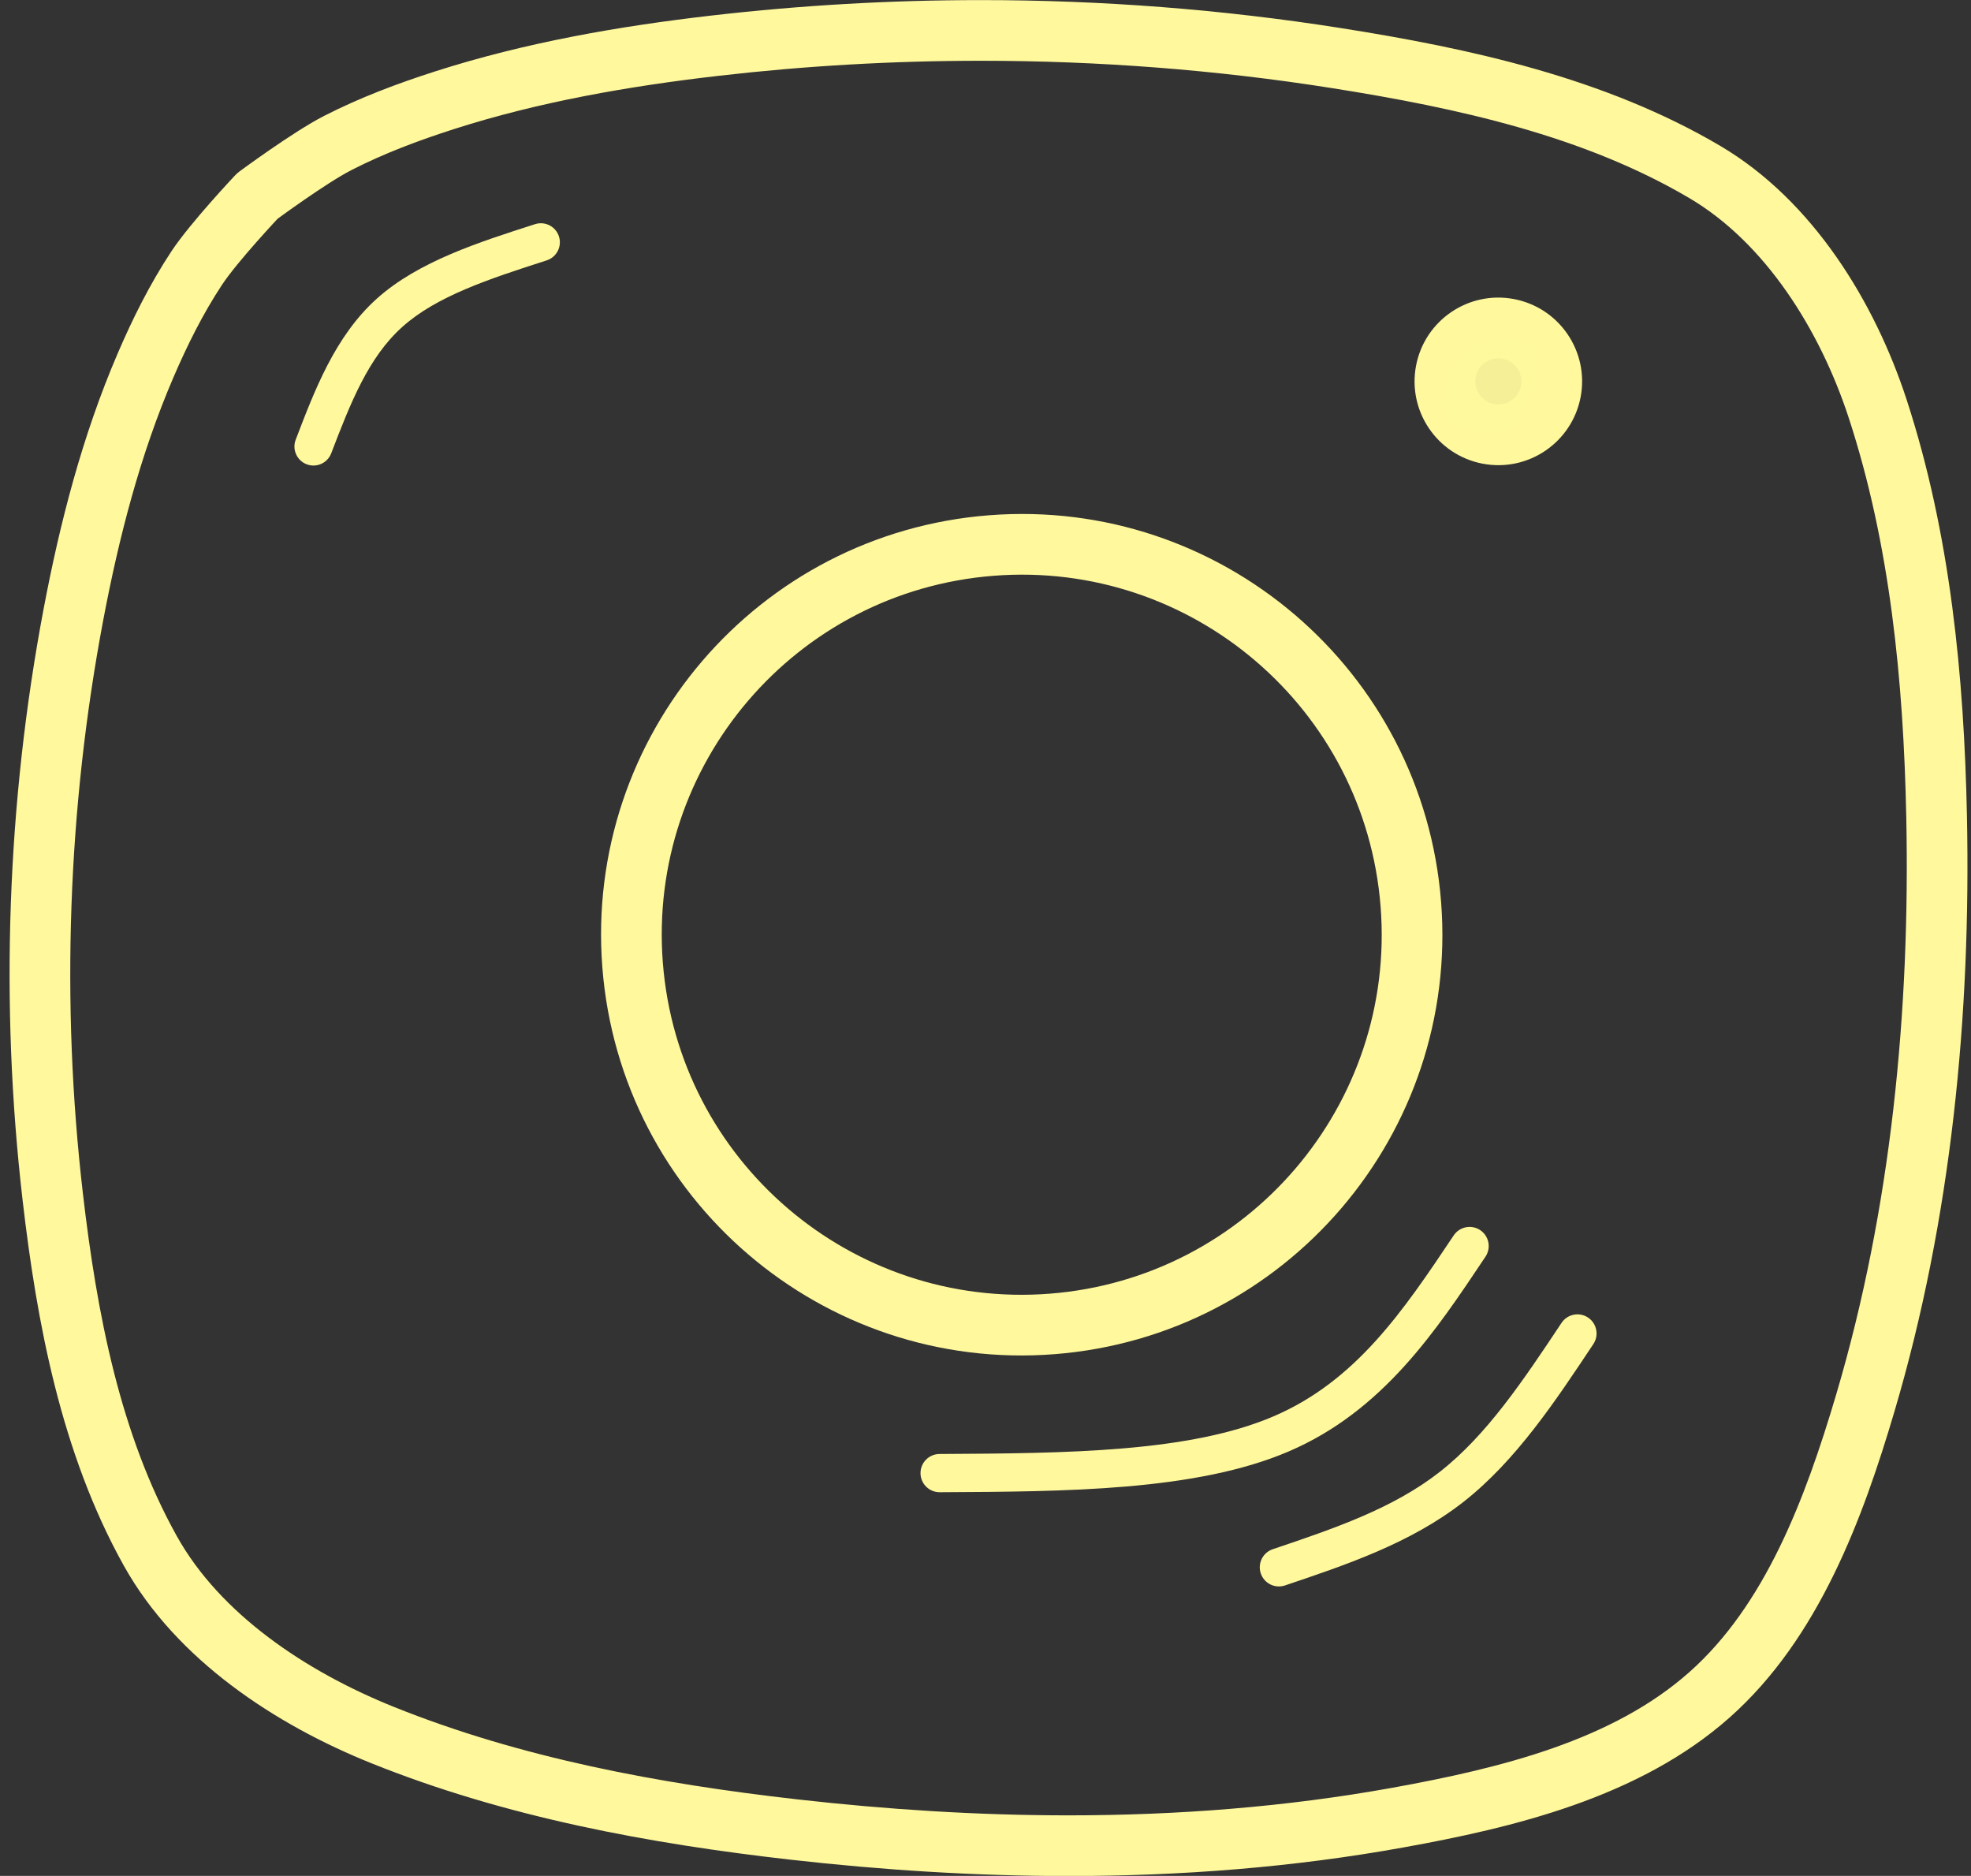 <?xml version="1.0" encoding="UTF-8" standalone="no"?><svg xmlns="http://www.w3.org/2000/svg" xmlns:xlink="http://www.w3.org/1999/xlink" fill="#fff89d" height="536.1" preserveAspectRatio="xMidYMid meet" version="1" viewBox="150.2 365.4 563.4 536.1" width="563.4" zoomAndPan="magnify"><rect x="150.2" y="365.4" width="563.4" height="536.1" fill="#333333" stroke="none"/><g><g id="change1_5"><path d="M218.618,414.426L218.618,414.426C218.4,414.587,233.883,403.101,242.843,398.521L242.843,398.521C253.162,393.246,263.964,389.207,274.642,385.785L274.642,385.785C300.433,377.52,327.222,372.881,353.66,369.834L353.66,369.834C379.114,366.9,404.835,365.424,430.57,365.424L430.57,365.424C465.088,365.424,499.639,368.08,533.602,373.445L533.602,373.445C570.054,379.202,608.806,387.551,641.943,407.101L641.943,407.101C668.455,422.744,686.119,451.836,695.168,479.521L695.168,479.521C707.738,517.978,711.625,558.917,712.438,598.51L712.438,598.51C713.607,655.438,708.009,713.741,691.723,768.765L691.723,768.765C682.765,799.028,670.204,833.541,644.582,856.26L644.582,856.26C618.692,879.216,582.621,887.727,551.241,893.392L551.241,893.392C519.744,899.078,487.659,901.54,455.626,901.54L455.626,901.54C429.016,901.54,402.428,899.842,376.214,896.873L376.214,896.873C335.861,892.303,294.626,884.71,256.243,869.263L256.243,869.263C229.171,858.367,200.684,839.924,185.576,812.816L185.576,812.816C167.679,780.705,160.721,743.414,156.659,708.397L156.659,708.397C150.169,652.448,152.183,594.885,162.643,539.532L162.643,539.532C167.303,514.874,173.718,489.942,183.833,466.418L183.833,466.418C188.084,456.532,193.013,446.59,199.154,437.286L199.154,437.286C204.623,429,217.668,415.234,217.471,415.443C217.823,415.071,218.206,414.731,218.618,414.426L218.618,414.426 M228.932,428.37L230.079,427.353C229.881,427.562,218.077,440.1,213.629,446.84L213.629,446.84C208.246,454.996,203.779,463.937,199.766,473.269L199.766,473.269C190.335,495.204,184.214,518.789,179.685,542.753L179.685,542.753C169.551,596.378,167.597,652.18,173.887,706.399L173.887,706.399C177.889,740.893,184.555,775.359,200.726,804.373L200.726,804.373C213.097,826.571,237.427,842.995,262.718,853.173L262.718,853.173C299.029,867.787,338.515,875.149,378.166,879.639L378.166,879.639C403.816,882.544,429.749,884.197,455.626,884.197L455.626,884.197C486.779,884.197,517.821,881.801,548.16,876.324L548.16,876.324C579.621,870.645,611.186,862.691,633.076,843.283L633.076,843.283C654.655,824.149,666.145,794.07,675.092,763.843L675.092,763.843C690.753,710.931,696.24,654.481,695.098,598.866L695.098,598.866C694.3,560.019,690.487,521.026,678.682,484.909L678.682,484.909C670.383,459.519,654.708,434.77,633.13,422.039L633.13,422.039C602.988,404.255,567.017,396.281,530.896,390.576L530.896,390.576C497.848,385.356,464.202,382.767,430.57,382.767L430.57,382.767C405.497,382.767,380.438,384.206,355.645,387.063L355.645,387.063C329.816,390.04,304.248,394.51,279.935,402.301L279.935,402.301C269.757,405.563,259.918,409.271,250.737,413.964L250.737,413.964C243.339,417.746,229.15,428.208,228.932,428.37 Z"/></g><g id="change1_3"><path d="M562.131,623.173L562.131,623.173C567.299,689.378,517.818,747.238,451.613,752.405L451.613,752.405C385.408,757.573,327.548,708.093,322.38,641.887L322.38,641.887C317.212,575.682,366.693,517.822,432.898,512.654L432.898,512.654C499.104,507.486,556.963,556.967,562.131,623.173L562.131,623.173 M544.84,624.522L544.84,624.522C540.418,567.866,490.904,525.523,434.248,529.945L434.248,529.945C377.592,534.368,335.249,583.882,339.671,640.538L339.671,640.538C344.094,697.194,393.607,739.537,450.263,735.115L450.263,735.115C506.919,730.692,549.263,681.178,544.84,624.522 Z"/></g><g id="change1_1"><path d="M602.013,478.867L602.013,478.867C599.542,491.858,587.008,500.386,574.017,497.915L574.017,497.915C561.026,495.444,552.498,482.909,554.969,469.918L554.969,469.918C557.44,456.927,569.974,448.399,582.966,450.87L582.966,450.87C595.957,453.342,604.485,465.876,602.013,478.867L602.013,478.867 M584.975,475.626L584.975,475.626C585.657,472.045,583.306,468.59,579.725,467.908L579.725,467.908C576.143,467.227,572.688,469.578,572.007,473.159L572.007,473.159C571.326,476.74,573.677,480.196,577.258,480.877L577.258,480.877C580.839,481.558,584.294,479.207,584.975,475.626 Z"/></g><g id="change1_6"><path d="M234.724,491.062L234.724,491.062C240.075,477.098,245.935,461.508,257.918,450.747L257.918,450.747C269.791,440.085,287.261,434.568,303.135,429.463C305.993,428.544,309.055,430.115,309.974,432.974C310.894,435.832,309.322,438.894,306.464,439.814L306.464,439.814C289.922,445.134,274.977,450.041,265.183,458.837L265.183,458.837C255.501,467.532,250.442,480.43,244.877,494.953C243.802,497.757,240.658,499.159,237.855,498.084C235.051,497.01,233.649,493.866,234.724,491.062 Z"/></g><g id="change1_2"><path d="M418.756,780.927L418.754,780.927L419.012,780.926L419.014,780.926C455.523,780.731,490.29,780.424,514.234,770.167L514.234,770.167C537.763,760.088,551.27,740.114,565.734,718.462C567.41,715.953,570.803,715.278,573.312,716.954C575.821,718.631,576.496,722.024,574.82,724.533L574.82,724.533C560.641,745.758,545.503,768.66,518.536,780.212L518.536,780.212C492.103,791.535,454.742,791.663,419.072,791.853L419.074,791.853L418.817,791.854C415.797,791.87,413.338,789.437,413.322,786.42C413.306,783.402,415.739,780.943,418.756,780.927 Z"/></g><g id="change1_4"><path d="M514.02,808.138L514.02,808.138C531.772,802.153,548.41,796.487,561.769,786.025L561.769,786.025C575.169,775.532,585.566,759.989,596.556,743.46C598.227,740.947,601.618,740.265,604.131,741.936C606.644,743.606,607.326,746.998,605.655,749.51L605.655,749.51C594.9,765.686,583.553,782.845,568.506,794.629L568.506,794.629C553.418,806.444,534.908,812.628,517.511,818.493C514.652,819.457,511.552,817.921,510.588,815.061C509.624,812.202,511.161,809.102,514.02,808.138 Z"/></g><g fill-opacity="0.953" id="change1_7"><path d="M579.016,486.681Q582.215,486.806,586.177,480.367Q590.253,473.749,590.101,467.943Q588.463,463.337,585.902,462.843Q580.586,461.131,574.854,462.768Q569.426,464.578,564.809,470.87Q563.062,474.115,562.57,478.318Q561.933,482.737,562.913,483.889Q565.502,488.68,575.429,489.138Q578.577,488.945,580.923,488.054Q586.441,485.695,588.105,484.073 Z"/></g></g></svg>